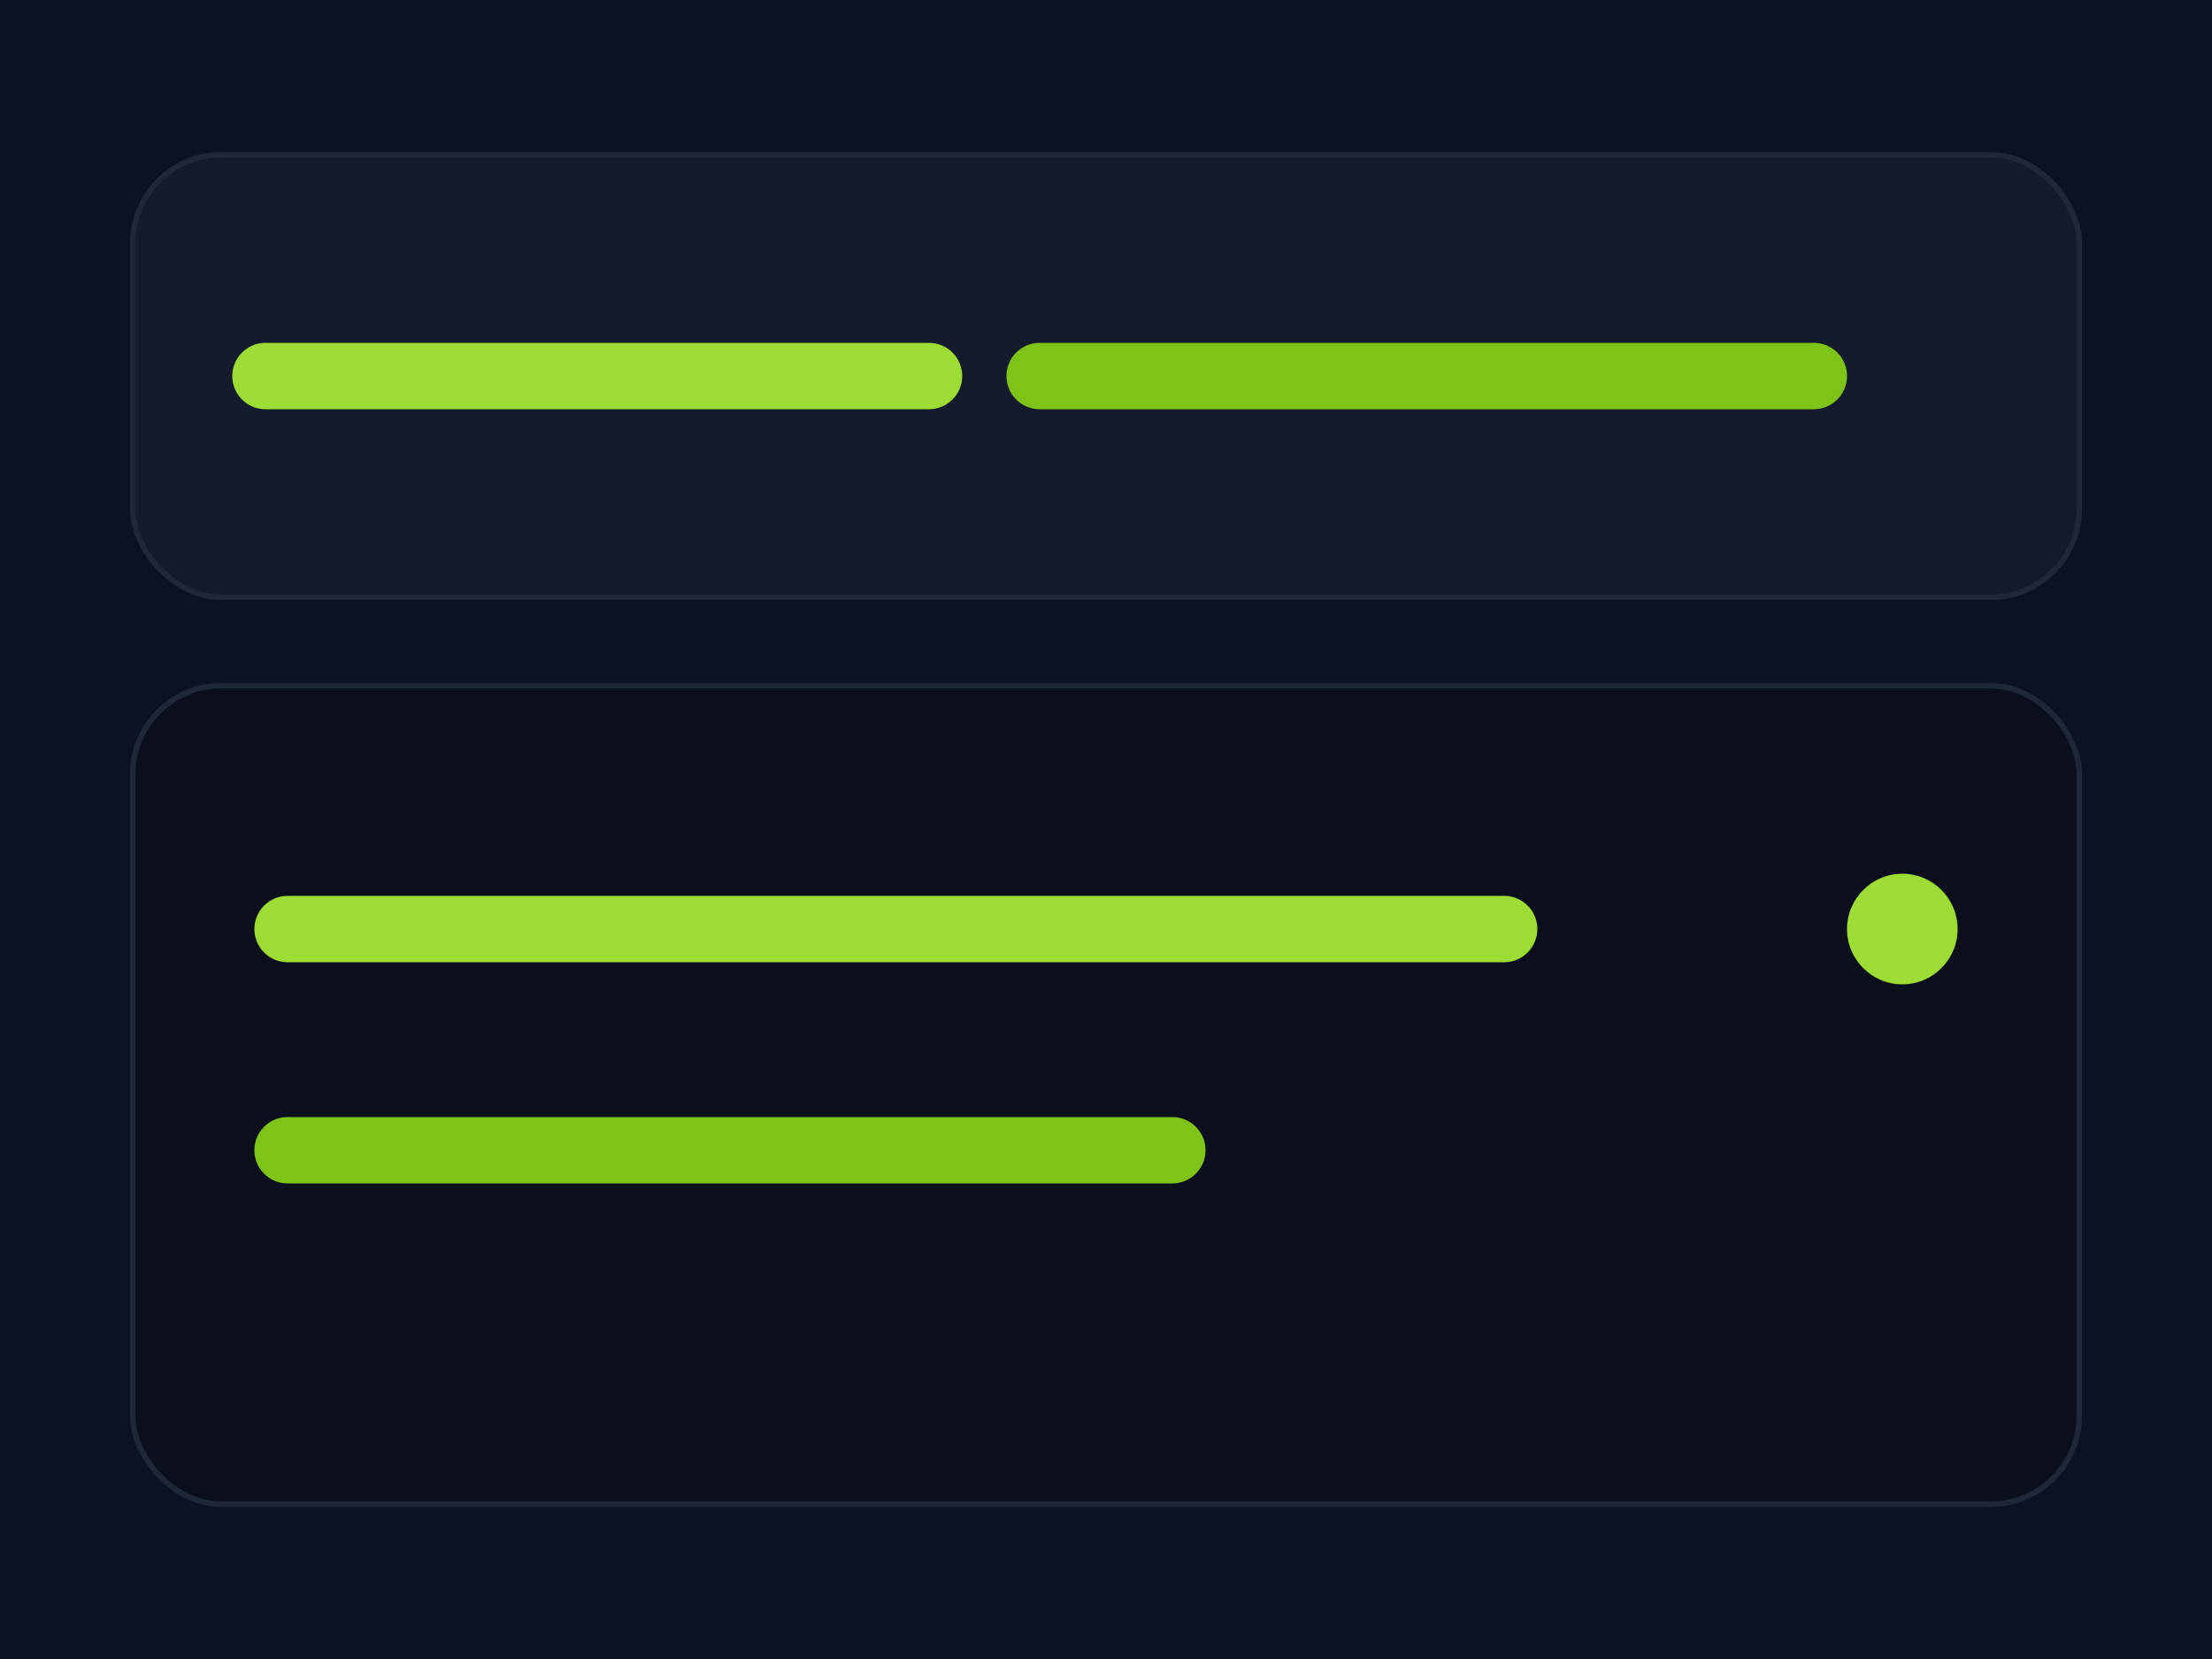 
               <svg xmlns='http://www.w3.org/2000/svg' viewBox='0 0 400 300'>
                 <rect width='400' height='300' fill='#0B1223'/>
                 <g opacity='.95'>
                   <rect x='24' y='28' width='352' height='80' rx='16' fill='#131B2D' stroke='#1F2937'/>
                   <path d='M48 68h120' stroke='#A3E635' stroke-width='12' stroke-linecap='round'/>
                   <path d='M188 68h140' stroke='#84CC16' stroke-width='12' stroke-linecap='round'/>
                   <rect x='24' y='124' width='352' height='148' rx='16' fill='#0A0E1A' stroke='#1F2937'/>
                   <path d='M52 168h220' stroke='#A3E635' stroke-width='12' stroke-linecap='round'/>
                   <path d='M52 208h160' stroke='#84CC16' stroke-width='12' stroke-linecap='round'/>
                   <circle cx='344' cy='168' r='10' fill='#A3E635'/>
                 </g>
               </svg>